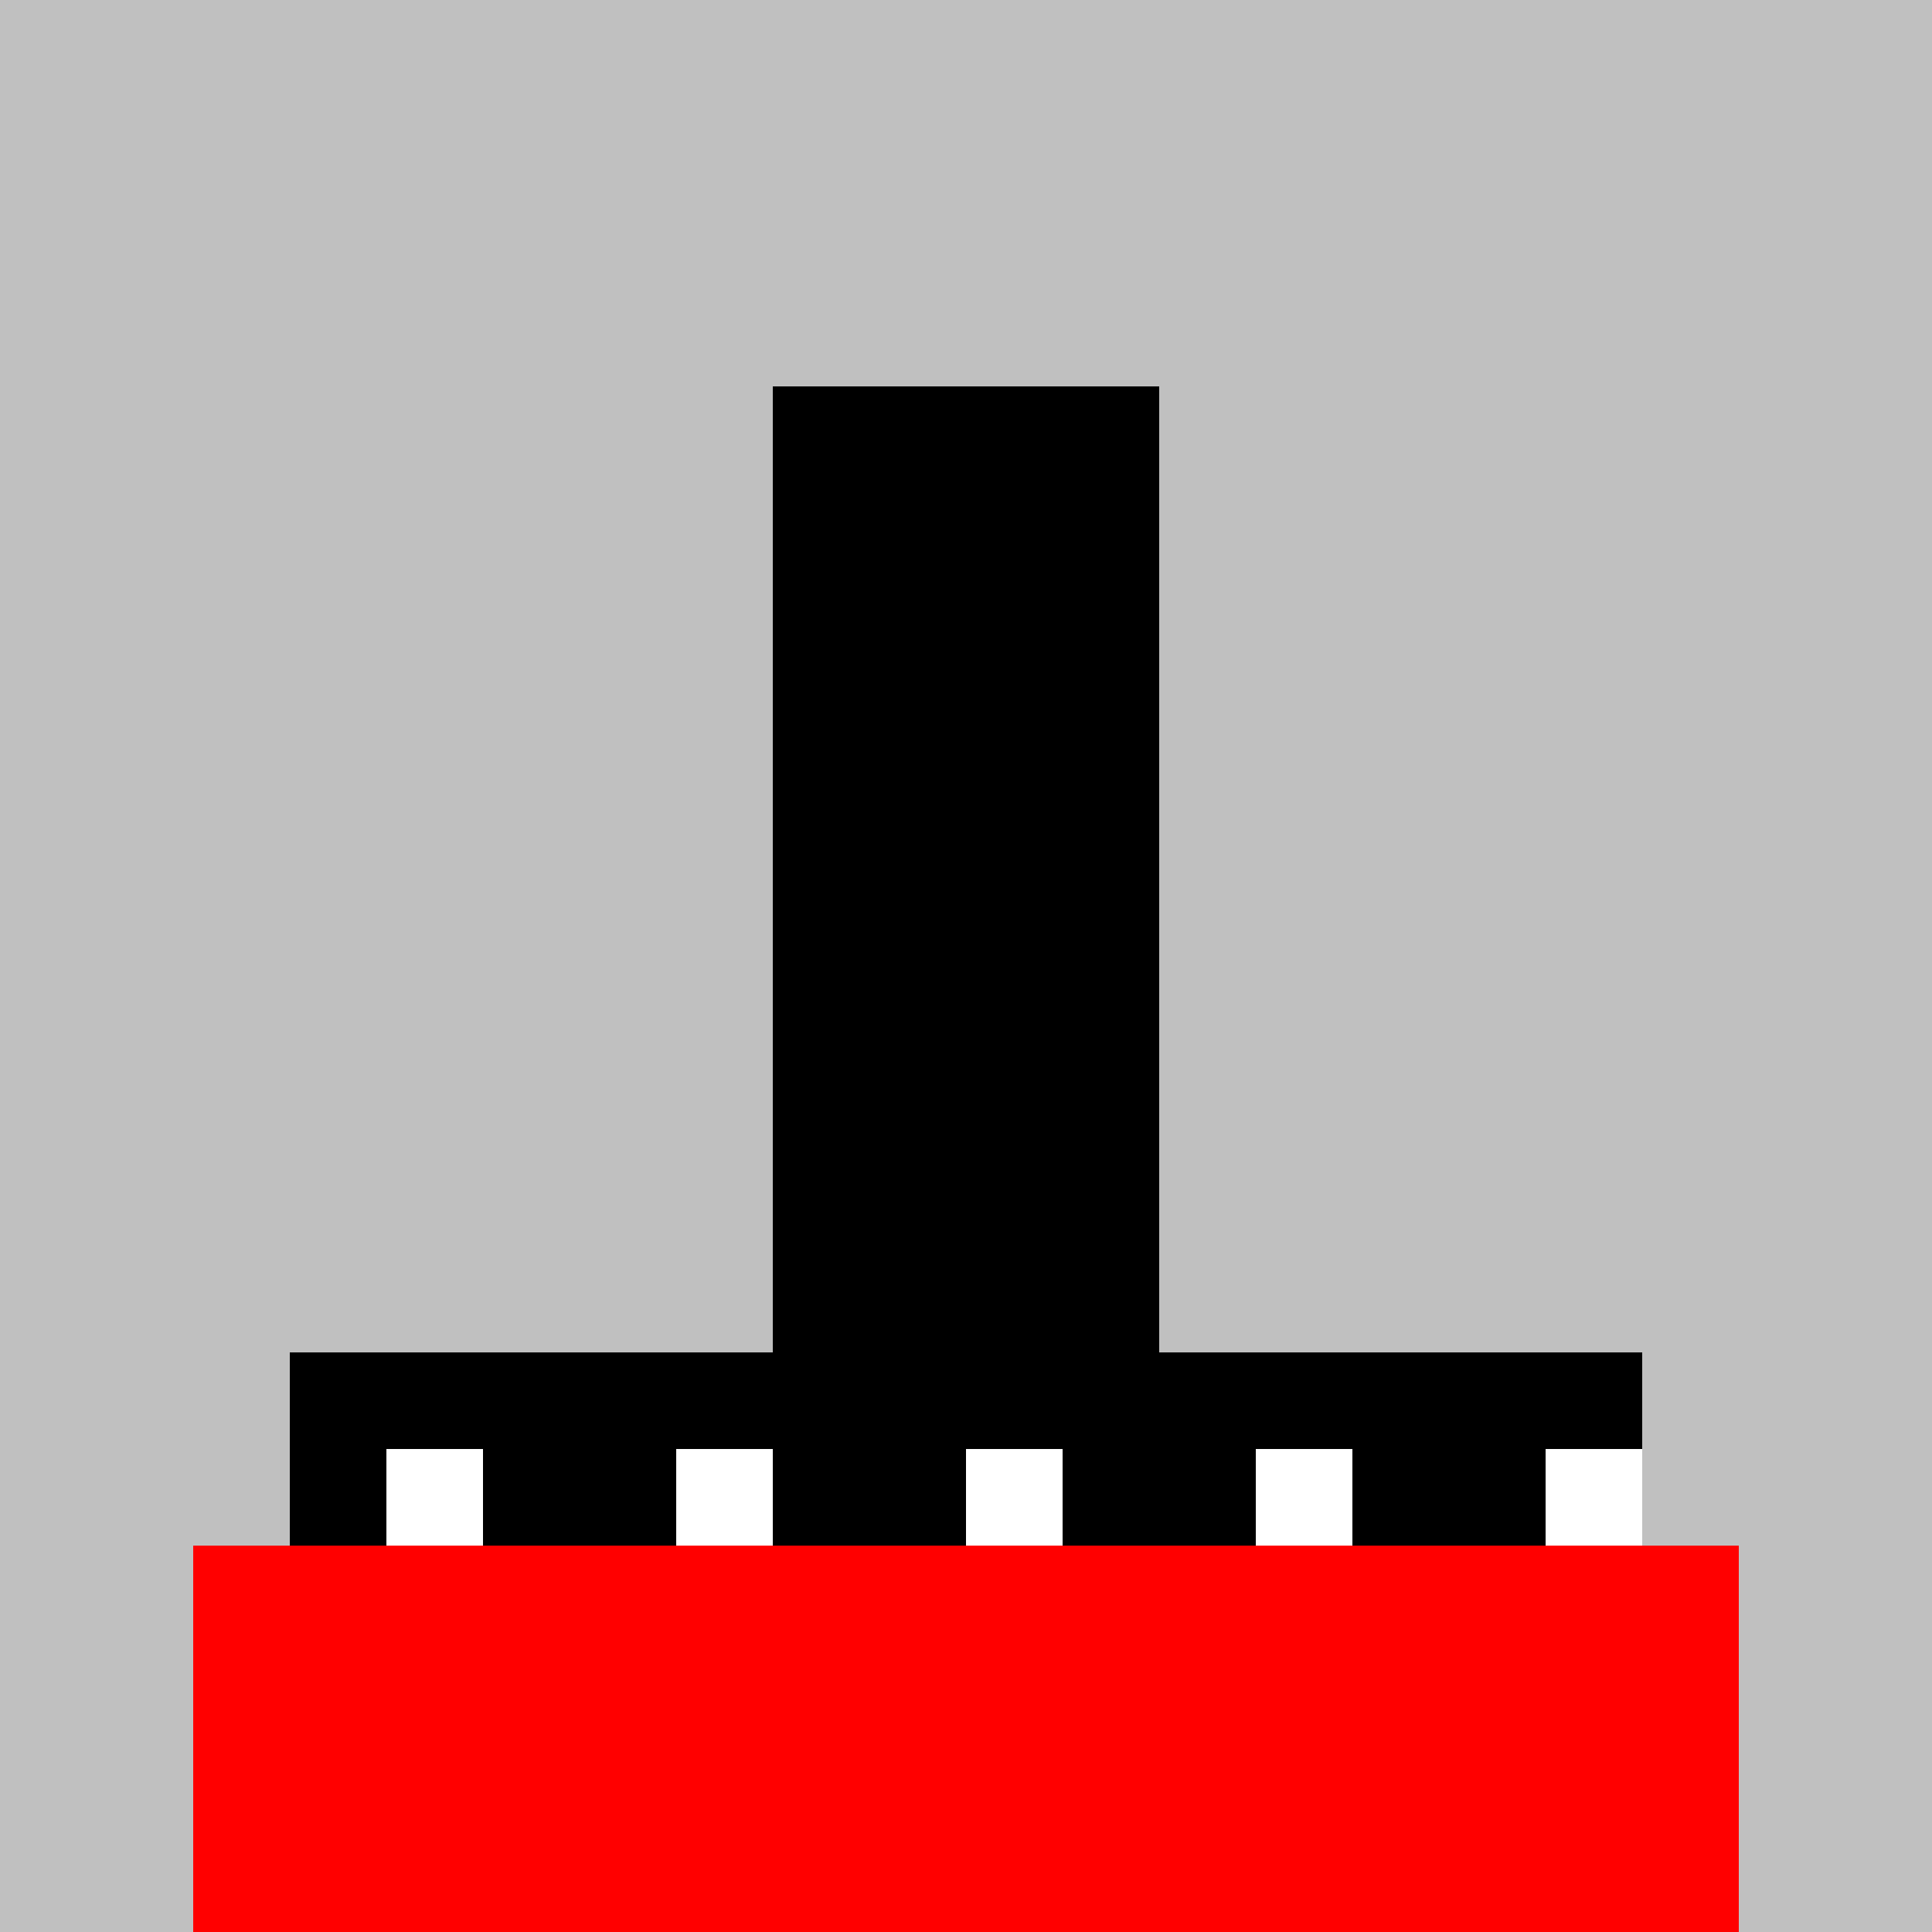 <!--

Generated by DrawGPT.
Free, open source, AI generated images in SVG, PNG, and HTML Canvas format.
https://drawgpt.ai

Created: 2024-01-16T14:10:32.785Z
Link: https://drawgpt.ai/prompt/140883/

-->
<svg xmlns="http://www.w3.org/2000/svg" xmlns:xlink="http://www.w3.org/1999/xlink" width="500" height="500"><defs/><g><rect fill="#c0c0c0" stroke="none" x="0" y="0" width="512" height="512"/><rect fill="#000000" stroke="none" x="200" y="100" width="100" height="400"/><rect fill="#000000" stroke="none" x="175" y="500" width="150" height="20"/><rect fill="#000000" stroke="none" x="150" y="520" width="200" height="20"/><rect fill="#000000" stroke="none" x="125" y="540" width="250" height="20"/><rect fill="#000000" stroke="none" x="100" y="560" width="300" height="20"/><rect fill="#000000" stroke="none" x="75" y="580" width="350" height="20"/><rect fill="#000000" stroke="none" x="50" y="600" width="400" height="20"/><rect fill="#000000" stroke="none" x="25" y="620" width="450" height="20"/><rect fill="#000000" stroke="none" x="0" y="640" width="500" height="20"/><rect fill="#ff0000" stroke="none" x="50" y="400" width="400" height="100"/><rect fill="#000000" stroke="none" x="75" y="350" width="350" height="50"/><rect fill="#ffffff" stroke="none" x="100" y="375" width="25" height="25"/><rect fill="#ffffff" stroke="none" x="175" y="375" width="25" height="25"/><rect fill="#ffffff" stroke="none" x="250" y="375" width="25" height="25"/><rect fill="#ffffff" stroke="none" x="325" y="375" width="25" height="25"/><rect fill="#ffffff" stroke="none" x="400" y="375" width="25" height="25"/></g></svg>